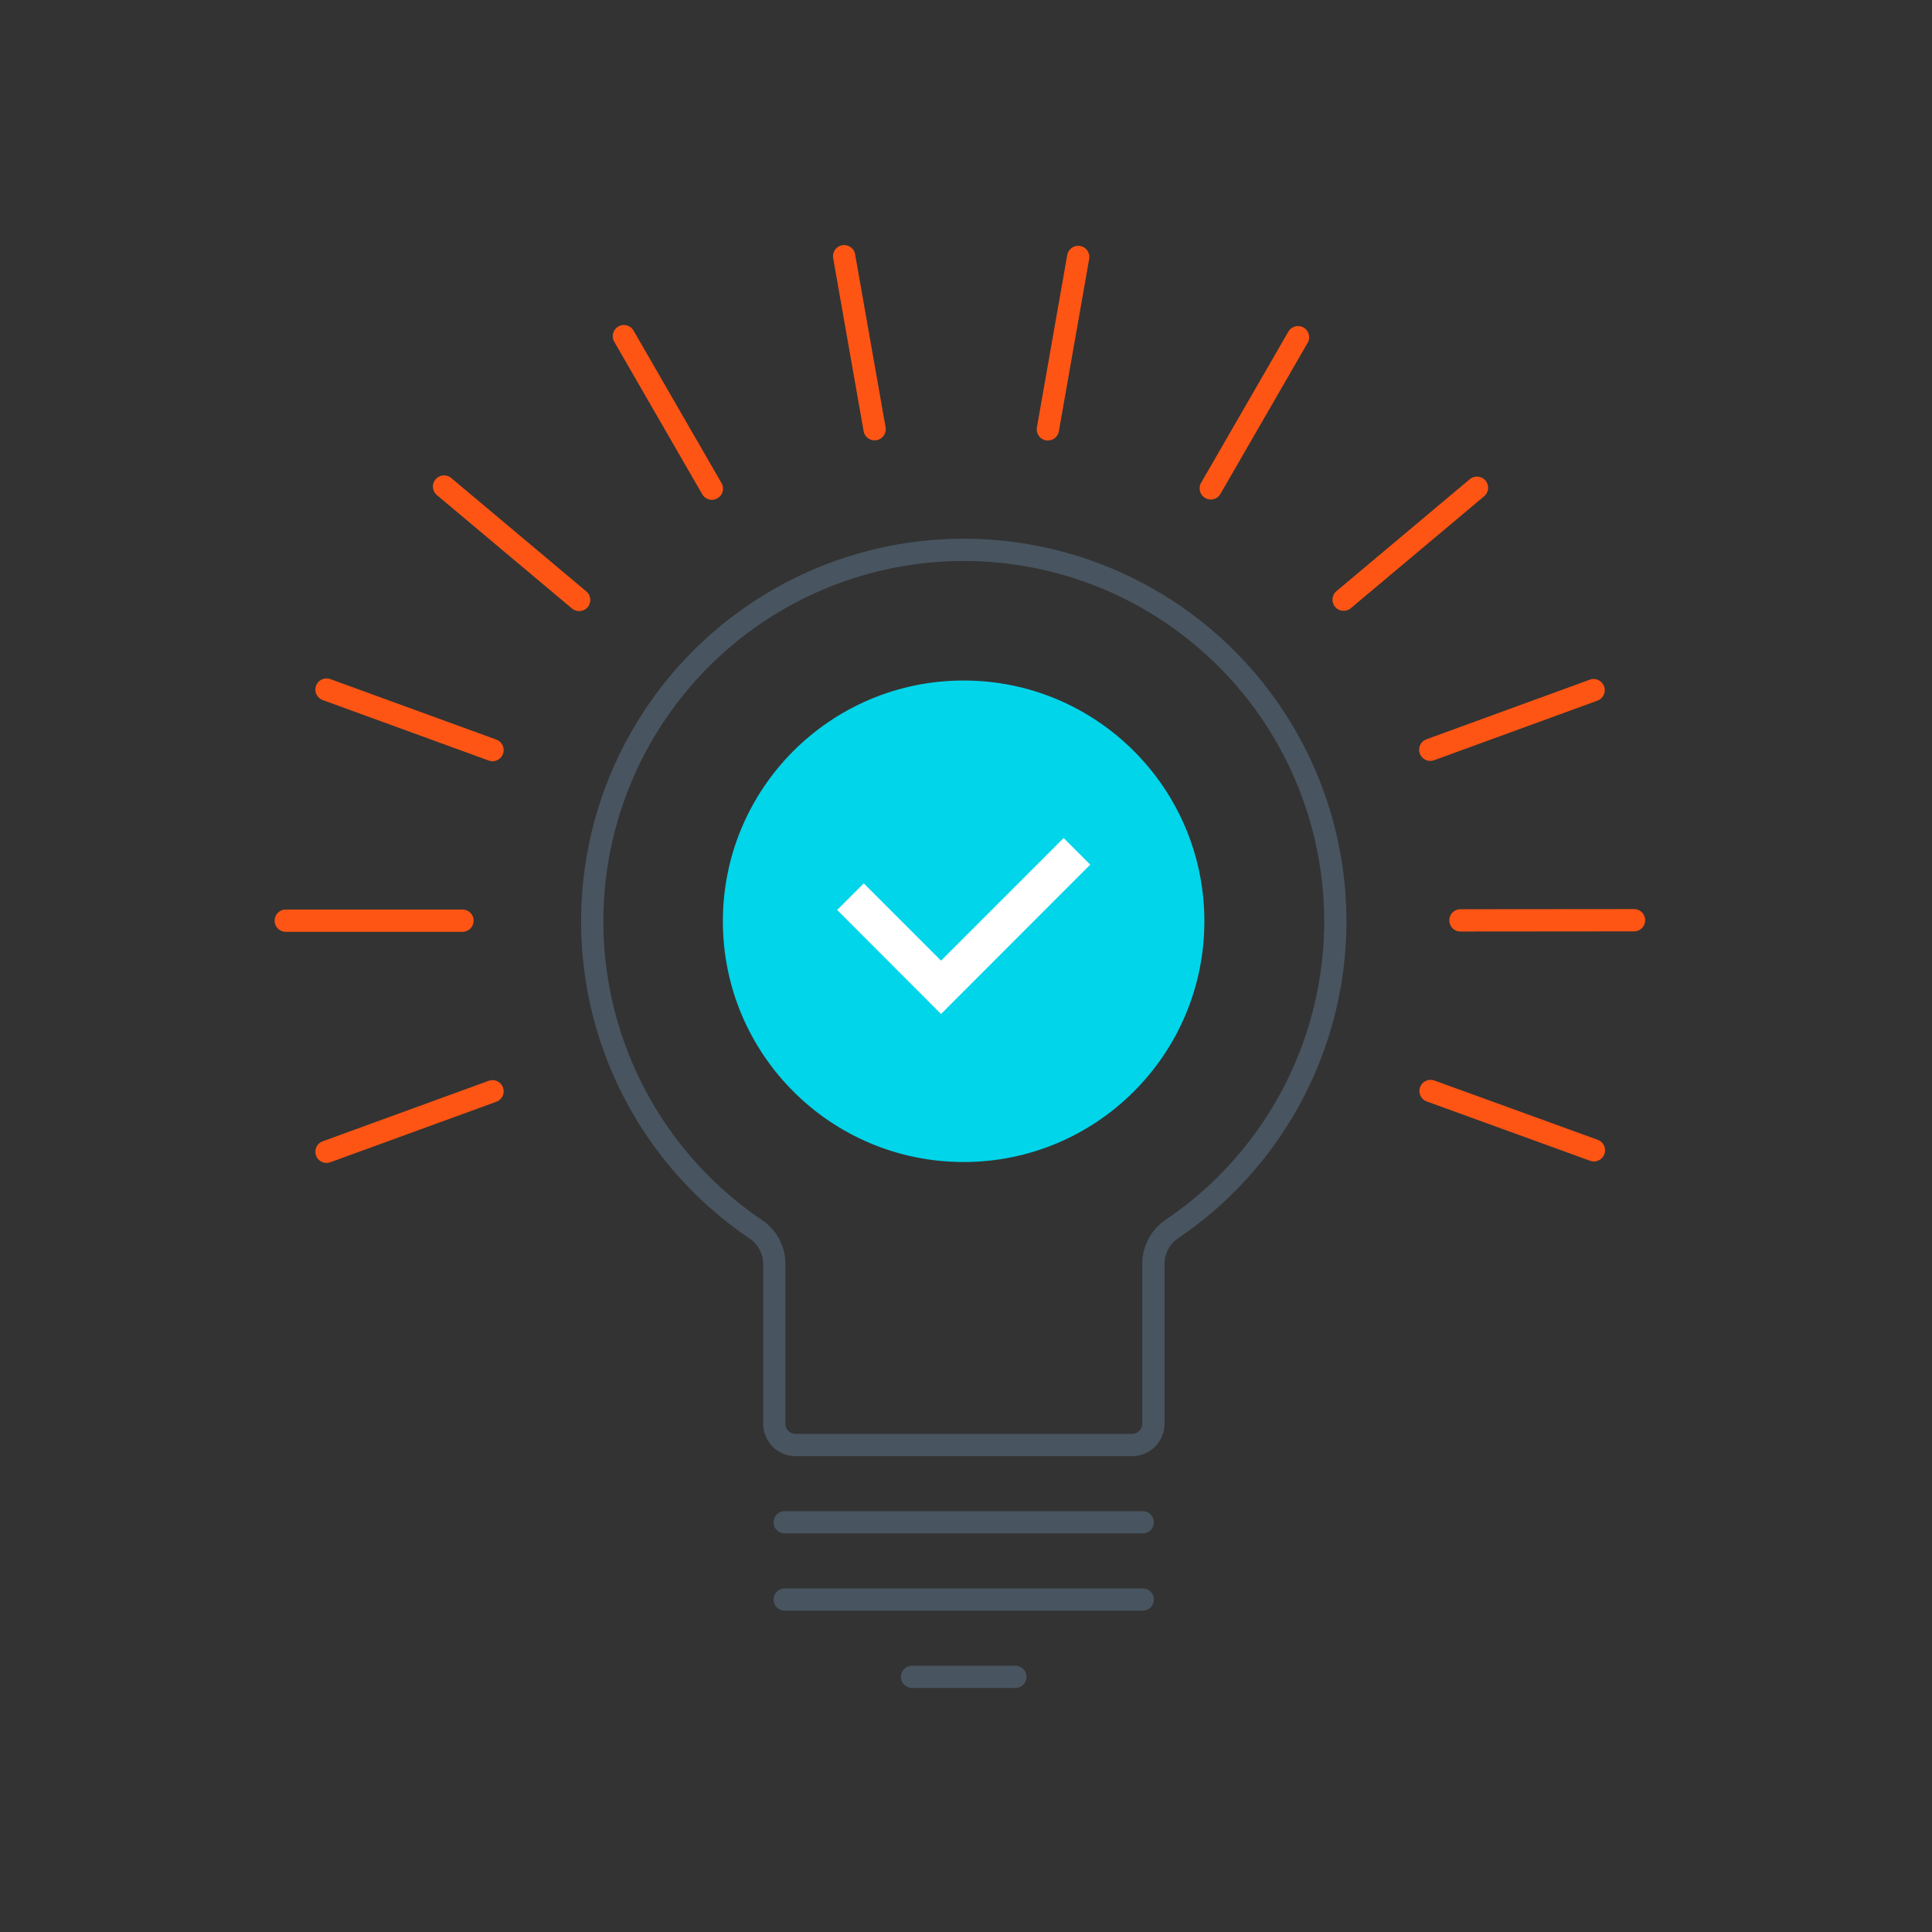 <svg xmlns="http://www.w3.org/2000/svg" width="130" height="130" viewBox="0 0 130 130"><rect x="0" y="0" width="130" height="130" fill="#333333" stroke="none"/><title>expertise</title><circle cx="64.84" cy="61.99" r="16.2" style="fill:#00d5ea"/><path d="M89.85,62a25,25,0,1,0-39,20.71,2.82,2.82,0,0,1,1.25,2.36V95.8a1.43,1.43,0,0,0,1.43,1.43H76.18a1.43,1.43,0,0,0,1.43-1.43V85.06a2.84,2.84,0,0,1,1.24-2.36A25,25,0,0,0,89.85,62Z" style="fill:none;stroke:#48545f;stroke-linecap:round;stroke-linejoin:round;stroke-width:1.5px"/><line x1="76.89" y1="102.43" x2="52.8" y2="102.43" style="fill:none;stroke:#48545f;stroke-linecap:round;stroke-linejoin:round;stroke-width:1.5px"/><line x1="76.89" y1="107.63" x2="52.8" y2="107.63" style="fill:none;stroke:#48545f;stroke-linecap:round;stroke-linejoin:round;stroke-width:1.5px"/><line x1="68.32" y1="112.83" x2="61.37" y2="112.83" style="fill:none;stroke:#48545f;stroke-linecap:round;stroke-linejoin:round;stroke-width:1.5px"/><line x1="33.14" y1="73.43" x2="21.97" y2="77.5" style="fill:none;stroke:#ff5514;stroke-linecap:round;stroke-miterlimit:10;stroke-width:1.5px"/><line x1="19.23" y1="61.95" x2="31.12" y2="61.95" style="fill:none;stroke:#ff5514;stroke-linecap:round;stroke-miterlimit:10;stroke-width:1.5px"/><line x1="21.97" y1="46.4" x2="33.14" y2="50.47" style="fill:none;stroke:#ff5514;stroke-linecap:round;stroke-miterlimit:10;stroke-width:1.5px"/><line x1="38.97" y1="40.37" x2="29.88" y2="32.74" style="fill:none;stroke:#ff5514;stroke-linecap:round;stroke-miterlimit:10;stroke-width:1.5px"/><line x1="41.98" y1="22.62" x2="47.9" y2="32.88" style="fill:none;stroke:#ff5514;stroke-linecap:round;stroke-miterlimit:10;stroke-width:1.5px"/><line x1="56.8" y1="17.24" x2="58.85" y2="28.88" style="fill:none;stroke:#ff5514;stroke-linecap:round;stroke-miterlimit:10;stroke-width:1.5px"/><line x1="72.55" y1="17.29" x2="70.51" y2="28.89" style="fill:none;stroke:#ff5514;stroke-linecap:round;stroke-miterlimit:10;stroke-width:1.5px"/><line x1="81.47" y1="32.86" x2="87.34" y2="22.69" style="fill:none;stroke:#ff5514;stroke-linecap:round;stroke-miterlimit:10;stroke-width:1.5px"/><line x1="90.41" y1="40.35" x2="99.38" y2="32.82" style="fill:none;stroke:#ff5514;stroke-linecap:round;stroke-miterlimit:10;stroke-width:1.5px"/><line x1="96.24" y1="50.45" x2="107.23" y2="46.44" style="fill:none;stroke:#ff5514;stroke-linecap:round;stroke-miterlimit:10;stroke-width:1.5px"/><line x1="109.95" y1="61.92" x2="98.27" y2="61.93" style="fill:none;stroke:#ff5514;stroke-linecap:round;stroke-miterlimit:10;stroke-width:1.5px"/><line x1="96.26" y1="73.41" x2="107.25" y2="77.4" style="fill:none;stroke:#ff5514;stroke-linecap:round;stroke-miterlimit:10;stroke-width:1.5px"/><polygon points="63.32 68.23 56.33 61.23 58.12 59.44 63.32 64.64 71.57 56.39 73.36 58.18 63.32 68.23" style="fill:#fff"/></svg>